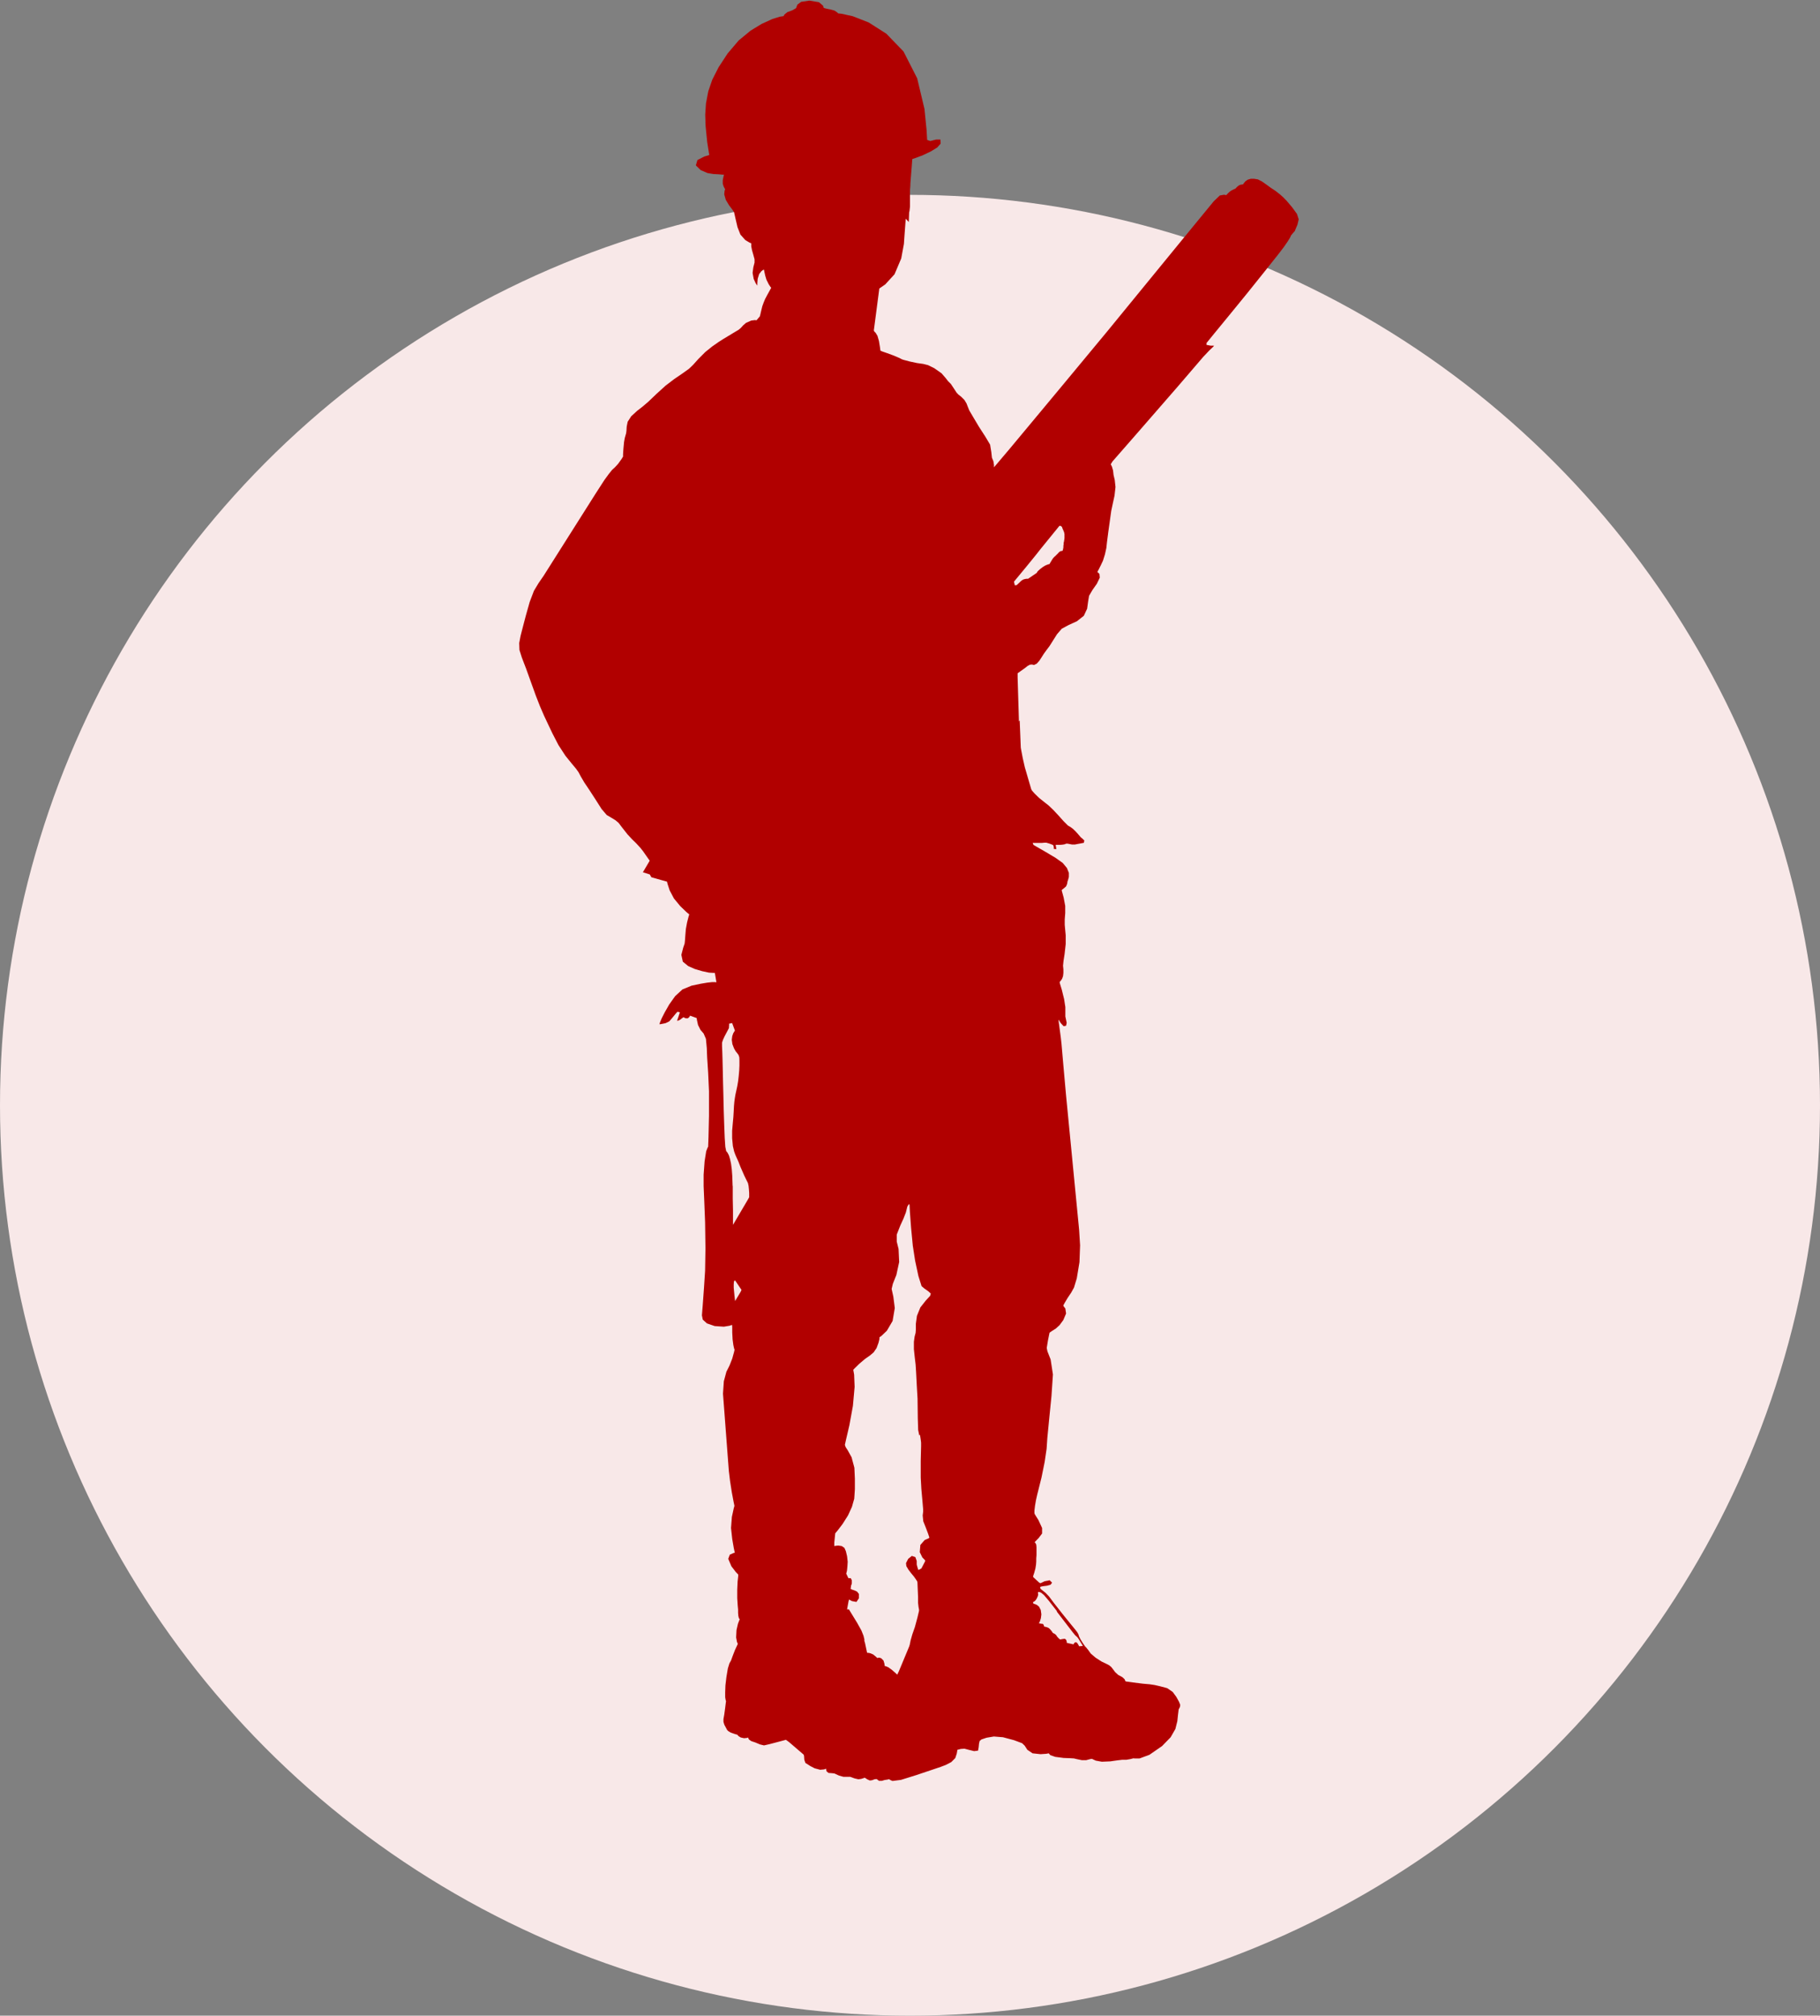 <?xml version="1.0" encoding="UTF-8"?>
<svg id="_レイヤー_2" data-name="レイヤー_2" xmlns="http://www.w3.org/2000/svg" viewBox="0 0 149.5 165.5">
  <rect x="0" y="0" width="149.5" height="165.5" fill="#808080" stroke="none"/>
  <defs>
    <style>
      .cls-1 {
        fill: #b10000;
      }

      .cls-2 {
        fill: #f8e8e8;
      }
    </style>
  </defs>
  <g id="design">
    <g>
      <circle class="cls-2" cx="74.75" cy="90.75" r="74.75"/>
      <path id="_x36_" class="cls-1" d="M83.76,59.15l.09,2.23.03.18.13.68.17.75.37,1.27.16.54.06.11.22.25.36.35.41.33.37.29.37.35.43.46.44.49.35.35.22.13.19.14.2.19.22.24.16.19.09.1.07.05.2.19-.04.19-.31.06-.22.04-.2.04h-.24s-.21-.04-.21-.04l-.15-.03h-.12s-.12.05-.12.05l-.16.03-.21.02h-.22s-.15,0-.15,0v.03s.05.3.05.3l-.02.02-.19-.02v-.03s0-.13,0-.13l-.04-.14-.14-.07-.22-.08-.21-.06h-.16s-.22.02-.22.02h-.24s-.21,0-.21,0h-.18s-.11-.01-.11-.01l.06.17.15.09.75.43.91.54.59.42.35.42.16.4v.33s-.07.26-.07.26l-.05.14v.04s-.03.15-.03.15l-.08.19-.16.14-.13.1-.07.06.02.1.14.51.13.69v.59s-.04.53-.04.53v.43s.03.34.03.34l.05.52v.72s-.09.81-.09.81l-.09.58-.04.39.03.31v.29s-.03.26-.03.26l-.08.22-.11.16-.08.08v.1s.17.56.17.56l.19.77.1.65v.46s0,.31,0,.31l.05.23.06.29-.05.24-.2.04-.24-.26-.18-.28v.07s.18,1.35.18,1.35l.06.52.16,1.84.22,2.46,1.07,11,.08,1.29-.05,1.38-.22,1.33-.23.76-.24.43-.29.43-.22.37-.12.22v.06s.16.21.16.21l.06.41-.23.54-.31.42-.31.28-.29.18-.16.11-.06.05-.02.09-.11.55-.1.61.06.28.26.66.19,1.23-.12,1.78-.19,1.9-.15,1.54-.06.89-.16,1.08-.26,1.28-.23.92-.12.48-.1.44-.08.46-.05.41v.21s.03.09.03.09l.3.48.3.65v.45s-.28.37-.28.37l-.28.29-.05.06.06.06.07.13.02.21v.32s0,.34,0,.34l-.02.27v.25s-.02.27-.02.27l-.05.31-.1.36-.09.27.02.08.5.46.1.03.33-.16.41-.08.2.2-.13.17-.29.08-.25.03-.18.03-.1.03h-.02s-.01.07-.01.07l.04.1.16.13.24.19.29.3.38.51.73.93.73.9.32.39.16.21.1.18.03.12.02.05.03.06.08.16.19.31.16.23.04.06.1.1.16.2.2.28.4.34.48.31.38.18.25.13.17.14.15.19.17.23.25.23.35.19.19.18.04.13.06.04.58.08.8.1.57.05.4.06.44.1.6.16.45.31.3.41.22.4.1.26-.03.17-.1.19-.05.4-.06.57-.16.64-.39.68-.7.72-1.04.72-.81.3h-.42s-.09-.01-.09-.01l-.23.06-.35.06h-.34s-.42.05-.42.05l-.56.08-.69.03-.5-.09-.24-.11-.05-.03h-.1s-.17.04-.17.04l-.22.06h-.37s-.39-.08-.39-.08l-.25-.06-.33-.02-.52-.02-.69-.09-.4-.14-.11-.12-.02-.03-.22.04-.46.03-.65-.07-.43-.29-.22-.34-.21-.2-.67-.25-.9-.24-.75-.06-.6.1-.42.14-.15.13-.05.22-.03.3-.05.27-.32.04-.45-.11-.34-.09-.31.02-.23.06-.06.02v.09s-.04.22-.04.22l-.12.36-.33.33-.44.23-.42.16-.83.28-1.19.4-1.25.39-.7.09-.22-.1-.02-.04h-.06s-.13.03-.13.03l-.21.03-.23.07h-.23s-.2-.15-.2-.15l-.17.02-.21.08-.18.02-.2-.09-.17-.11-.05-.03-.1.04-.19.06-.23.03-.31-.07-.27-.1-.09-.03h-.55s-.36-.1-.36-.1l-.27-.12-.07-.04-.08-.02-.18-.02-.27-.02-.16-.13-.04-.17v-.05s-.16.06-.16.06l-.33.03-.45-.12-.35-.18-.23-.15-.18-.11-.09-.26-.02-.3-.03-.12-1.2-1.03-.26-.19-.56.15-.8.21-.44.1-.33-.08-.38-.16-.33-.11-.19-.13-.07-.13v-.04s-.12.04-.12.04l-.22.02-.27-.06-.18-.11-.08-.09-.02-.03-.09-.02-.19-.06-.26-.09-.2-.12-.1-.1-.23-.43-.07-.23v-.24s.06-.33.06-.33l.07-.51.06-.48.02-.15-.03-.08-.04-.23v-.4s.02-.57.02-.57l.08-.68.12-.72.13-.42.13-.23.13-.36.19-.49.24-.52-.07-.15-.07-.37.03-.61.12-.52.11-.29.04-.07-.03-.03-.05-.09-.04-.17-.02-.24v-.2s0-.07,0-.07l-.03-.32-.04-.61v-.71s.03-.66.03-.66l.05-.45v-.13s-.2-.21-.2-.21l-.36-.47-.26-.61.13-.34.29-.13.12-.03-.08-.37-.13-.75-.1-.91.07-.91.15-.69.06-.22-.07-.34-.14-.74-.15-.96-.1-.83-.48-6.34.07-1.02.21-.78.26-.52.22-.56.15-.54.04-.19-.04-.11-.06-.28-.06-.45-.03-.57v-.47s-.02-.16-.02-.16l-.19.07-.48.08-.75-.05-.64-.22-.34-.31-.07-.35.07-.89.1-1.38.09-1.39.03-1.83-.03-2.16-.07-1.79-.05-1.17v-.94s.08-1.1.08-1.1l.13-.82.12-.31.04-.06.03-.82.04-1.72v-2.03s-.07-1.53-.07-1.53l-.08-1.23-.03-.77-.07-.76-.19-.44-.26-.3-.2-.4-.09-.41-.02-.16-.44-.16-.12-.04v.04s-.05.08-.05.08l-.12.1h-.16s-.13-.05-.13-.05l-.05-.04-.04.02-.09.06-.14.11-.14.08-.1.02h-.03s.18-.54.18-.54l.05-.15-.16-.04h-.05s-.15.17-.15.17l-.27.33-.24.28-.31.15-.35.07-.15.02.04-.14.14-.34.25-.49.37-.65.49-.69.6-.55.75-.31.76-.16.54-.09.37-.04h.27s.1.01.1.01l-.1-.59-.03-.18h-.13s-.35-.02-.35-.02l-.56-.12-.61-.18-.54-.24-.44-.36-.12-.56.15-.58.12-.35.03-.29.03-.42.04-.48.1-.54.12-.47.06-.19-.24-.2-.5-.48-.52-.63-.35-.66-.17-.52-.05-.2-1.28-.36-.1-.17-.03-.06-.43-.14-.14-.04.56-.95-.12-.17-.24-.34-.18-.26-.22-.28-.35-.38-.33-.32-.39-.42-.44-.56-.29-.38-.25-.21-.36-.22-.36-.21-.42-.49-.51-.8-.5-.77-.41-.61-.3-.51-.18-.34-.2-.28-.35-.42-.52-.64-.58-.89-.5-.97-.38-.8-.31-.66-.32-.74-.34-.87-.39-1.08-.41-1.14-.35-.91-.2-.63-.02-.57.11-.58.19-.74.25-.95.31-1.1.35-.92.38-.63.42-.61,4.26-6.73.73-1.13.35-.48.28-.35.23-.21.26-.28.28-.39.13-.21v-.18s.03-.45.03-.45l.05-.55.06-.34.07-.25.04-.13.03-.22.02-.34.08-.4.29-.45.49-.45.44-.34.48-.41.68-.65.74-.67.71-.54.66-.45.56-.4.33-.32.44-.49.56-.56.56-.45.53-.37.36-.23.48-.29.48-.29.32-.19.18-.15.19-.21.24-.21.43-.19.31-.04.12.02.28-.33.02-.08.05-.21.06-.26.07-.28.11-.3.12-.29.18-.34.21-.38.11-.2-.06-.07-.15-.23-.18-.36-.1-.33-.07-.32-.03-.17h-.06s-.15.11-.15.11l-.19.24-.12.39-.03.37v.18s-.03-.03-.03-.03l-.11-.16-.16-.35-.09-.49.06-.46.1-.39v-.27s-.1-.37-.1-.37l-.11-.39-.06-.3v-.19s-.01-.07-.01-.07l-.13-.05-.35-.21-.4-.45-.24-.61-.17-.73-.11-.49-.15-.23-.26-.34-.27-.45-.13-.45.03-.3.05-.12-.04-.06-.09-.17-.07-.23v-.28s.06-.3.06-.3l.04-.16h-.12s-.34-.03-.34-.03l-.41-.02-.48-.08-.56-.24-.4-.39.13-.44.57-.29.4-.12-.04-.25-.13-.83-.13-1.31-.03-.93.06-.91.19-1,.33-.96.52-1.02.74-1.13.91-1.07.97-.8.92-.56.88-.4.61-.19.27-.04h.03s.07-.13.07-.13l.24-.2.43-.16.29-.17.11-.29.31-.23.68-.1.78.13.33.28.07.19.06.02.2.05.3.06.32.09.21.14.09.09.28.03.91.2,1.31.51,1.46.93,1.41,1.46,1.12,2.2.6,2.52.17,1.71.05.83.26.09.47-.12h.36s.02.33.02.33l-.28.32-.52.32-.65.31-.58.22-.3.1-.16,2.04v.12s-.03.41-.03.41v.66s0,.67,0,.67l-.04.36-.03.12-.03.79-.25-.27-.1,1.34-.05.73-.22,1.19-.55,1.3-.76.83-.49.34-.45,3.44.03.08.12.12.15.25.12.42.08.49.04.3.13.06.43.15.49.18.36.15.24.11.11.06.15.05.49.13.61.13.5.07.4.1.51.25.6.42.33.38.21.27.23.23.24.36.22.34.16.17.23.18.26.26.17.28.12.31.11.27.3.51.5.84.53.82.38.64.1.61.05.46.12.29.05.31v.19s1.28-1.51,1.28-1.51l4.13-4.96,3.9-4.7,6.08-7.43,2.65-3.23.51-.49.34-.06.19.03.03-.03.1-.11.16-.15.19-.12.17-.08.1-.04.03-.03.09-.1.14-.12.15-.07.14-.02.09-.02.06-.1.13-.15.19-.13.24-.07h.28s.31.05.31.05l.33.17.33.23.37.27.42.28.36.28.28.25.28.29.44.52.4.55.14.44-.1.43-.14.33-.08.2-.17.19-.14.17-.08.18-.21.34-.32.46-.46.6-1.09,1.37-1.46,1.82-1.47,1.8-1.19,1.45-.66.81v.16s.33.06.33.06h.28s-.05.08-.05.08l-.33.31-.51.54-2.06,2.4-3.22,3.7-2.16,2.47-.15.24.1.2.09.31.04.36.1.43.06.57-.08.71-.14.64-.13.61-.24,1.72-.11.85-.05.47-.12.54-.16.51-.18.38-.17.34-.11.2.03.03.14.13.03.31-.24.5-.36.51-.28.48-.08.48-.08.58-.27.58-.57.45-.66.3-.58.31-.39.45-.33.52-.29.46-.25.33-.23.32-.19.3-.17.26-.21.23-.22.11-.18-.04-.17.02-.18.1-.24.19-.34.24-.24.17v.35s.11,3.61.11,3.61ZM75.51,117.85l-.09-.44-.03-.96-.02-1.61-.06-1.03-.06-1.16-.04-.62-.07-.59-.07-.67v-.6s.06-.43.06-.43l.08-.3.02-.26v-.48s.09-.66.09-.66l.28-.69.44-.56.36-.39.06-.19-.21-.19-.3-.21-.25-.21-.26-.83-.27-1.26-.19-1.23-.14-1.45-.1-1.35-.03-.58-.06-.03-.12.2-.12.48-.19.49-.27.59-.29.74v.57s.15.61.15.61l.05,1.07-.23,1.06-.29.73-.1.42.14.63.12.94-.18,1.06-.47.8-.45.43-.16.11v.14s-.08.32-.08.32l-.16.43-.24.35-.31.26-.4.28-.46.39-.37.36-.13.14.07.4.04,1-.14,1.56-.29,1.59-.27,1.16-.1.45.06.18.18.28.31.56.23.86.04.89v.88s-.05.77-.05.77l-.19.67-.32.7-.45.71-.42.55-.18.21-.02.16-.03.31-.03.28v.17s0,.1,0,.1v.03s.1-.02.1-.02l.23-.02.28.04.22.15.12.27.1.42.05.45-.02.33-.02.23-.02.18-.04.16-.02.07.04.09.14.29h.06s.13,0,.13,0l.09.17v.25s-.04.14-.04.14l-.03.05v.06s-.03.22-.03.22h.03s.1.05.1.05l.18.06.22.1.15.19v.36s-.2.3-.2.3l-.37-.07-.24-.13-.04.15-.12.66h.03s.12,0,.12,0l.68,1.11.35.63.17.43.07.29v.13s.05.16.05.16l.17.8.03.02h.1s.16.04.16.04l.21.09.21.17.13.12h.03s.11-.03.11-.03l.18.05.19.19.08.27.02.18h.02s.1.03.1.03l.17.07.28.2.29.25.17.16.14-.29.84-2.02.05-.16.07-.35.14-.49.21-.6.21-.78.13-.55v-.1s-.04-.21-.04-.21l-.04-.35v-.5s-.03-.68-.03-.68l-.02-.49-.02-.09-.11-.17-.17-.24-.21-.25-.23-.3-.17-.29-.03-.25.18-.35.3-.24.29.1.11.31v.27s.01.08.01.08l.11.37.03.02.22-.11.04-.06.28-.54v-.08s-.23-.24-.23-.24l-.21-.43.05-.59.35-.4.34-.15.05-.06-.11-.33-.19-.5-.2-.5-.05-.48.04-.33v-.15s-.06-.71-.06-.71l-.09-1-.05-.92v-1.38s.03-1.21.03-1.21v-.28s-.03-.25-.03-.25l-.06-.39ZM60.82,106.1l.09-.19-.52-.77h-.05s-.05.08-.05.08l-.02.22v.29s.03.32.03.32l.03.31.03.26.02.17v.04s.45-.75.45-.75ZM60.19,97.39v1s.02.99.02.99v.25s0,.54,0,.54v.4s1.26-2.14,1.26-2.14l.07-.13v-.12s0-.23,0-.23l-.02-.29-.03-.29-.05-.23-.07-.14-.1-.2-.13-.27-.15-.34-.17-.39-.16-.41-.07-.16-.08-.17-.08-.18-.07-.18-.06-.17-.1-.43-.06-.64v-.62s.05-.58.05-.58l.05-.54.03-.49.02-.41.03-.34.04-.3.05-.3.07-.32.08-.37.07-.41.05-.43.04-.44.02-.42v-.38s-.01-.29-.01-.29l-.06-.19-.1-.14-.13-.16-.14-.24-.14-.36-.05-.36.04-.3.08-.23.09-.15.05-.07-.23-.62-.25.05v.04s0,.05,0,.05v.07s-.01.09-.01.09v.1s-.08.16-.08.16l-.28.53-.13.28-.08.24v.08s0,.21,0,.21l.02.45.02.66.02.82.02.94.03,1.13.03,1.28.04,1.21.04,1.03.05.74.07.35.12.15.11.22.09.3.08.37.06.45.04.54.03.83ZM86.83,132.3l-.67-.86-.41-.48-.23-.19-.15-.06h-.08s-.03.04-.03.04v.06s.02.1.02.1l-.03.14-.08.18-.1.16-.1.09-.08.05-.05.02.06.13.1.02.17.07.18.15.14.27.05.36-.04.32-.08.25-.07.15v.03s.02,0,.02,0h.06s.08.02.08.02h.09s.07.02.07.02l.05.06.03.07v.06s.02.02.02.02h.03s.06.02.06.02l.08.02.1.03.12.06.12.12.11.13.07.11.02.03.04.02.08.04.09.06.08.08.06.1.08.09.08.08.06.05.02.02h.05s.07-.02.07-.02l.12-.02.15-.02.1.07.05.11.02.11v.05s.54.12.54.12h.02s0-.02,0-.02l.02-.04.04-.05.07-.06h.09s.09.08.09.08l.08.13.05.1.02.02.3-.03-.35-.57-.07-.1-.06-.07-.07-.06-.08-.07-.22-.27-1.3-1.69ZM87.05,43.18h-.03s-1.53,1.88-1.53,1.88l-.37.47-.39.48-.44.54-.43.52-.57.69.07.3.16-.02.04-.04.05-.05.08-.07.1-.1.13-.12.14-.08.14-.04.12-.02h.09s.04,0,.04,0l.68-.46.04-.03.02-.05.04-.06.09-.09.15-.13.2-.15.18-.11.16-.07.12-.04.07-.02h.02s.01-.03.01-.03l.03-.06.05-.08.06-.1.06-.1.06-.09.06-.07.05-.05.04-.04.03-.02.02-.02.03-.03.05-.05.06-.06.08-.08.08-.09.08-.06.08-.04h.07s.05-.02.05-.02h.02s0-.02,0-.02l.02-.06.02-.09.02-.11v-.12s.02-.12.02-.12v-.12s.03-.12.03-.12l.02-.13.02-.14v-.16s0-.17,0-.17l-.03-.15-.05-.13-.05-.11-.04-.09-.02-.07-.03-.06-.05-.04-.06-.03-.05-.02Z"/>
    </g>
  </g>
</svg>